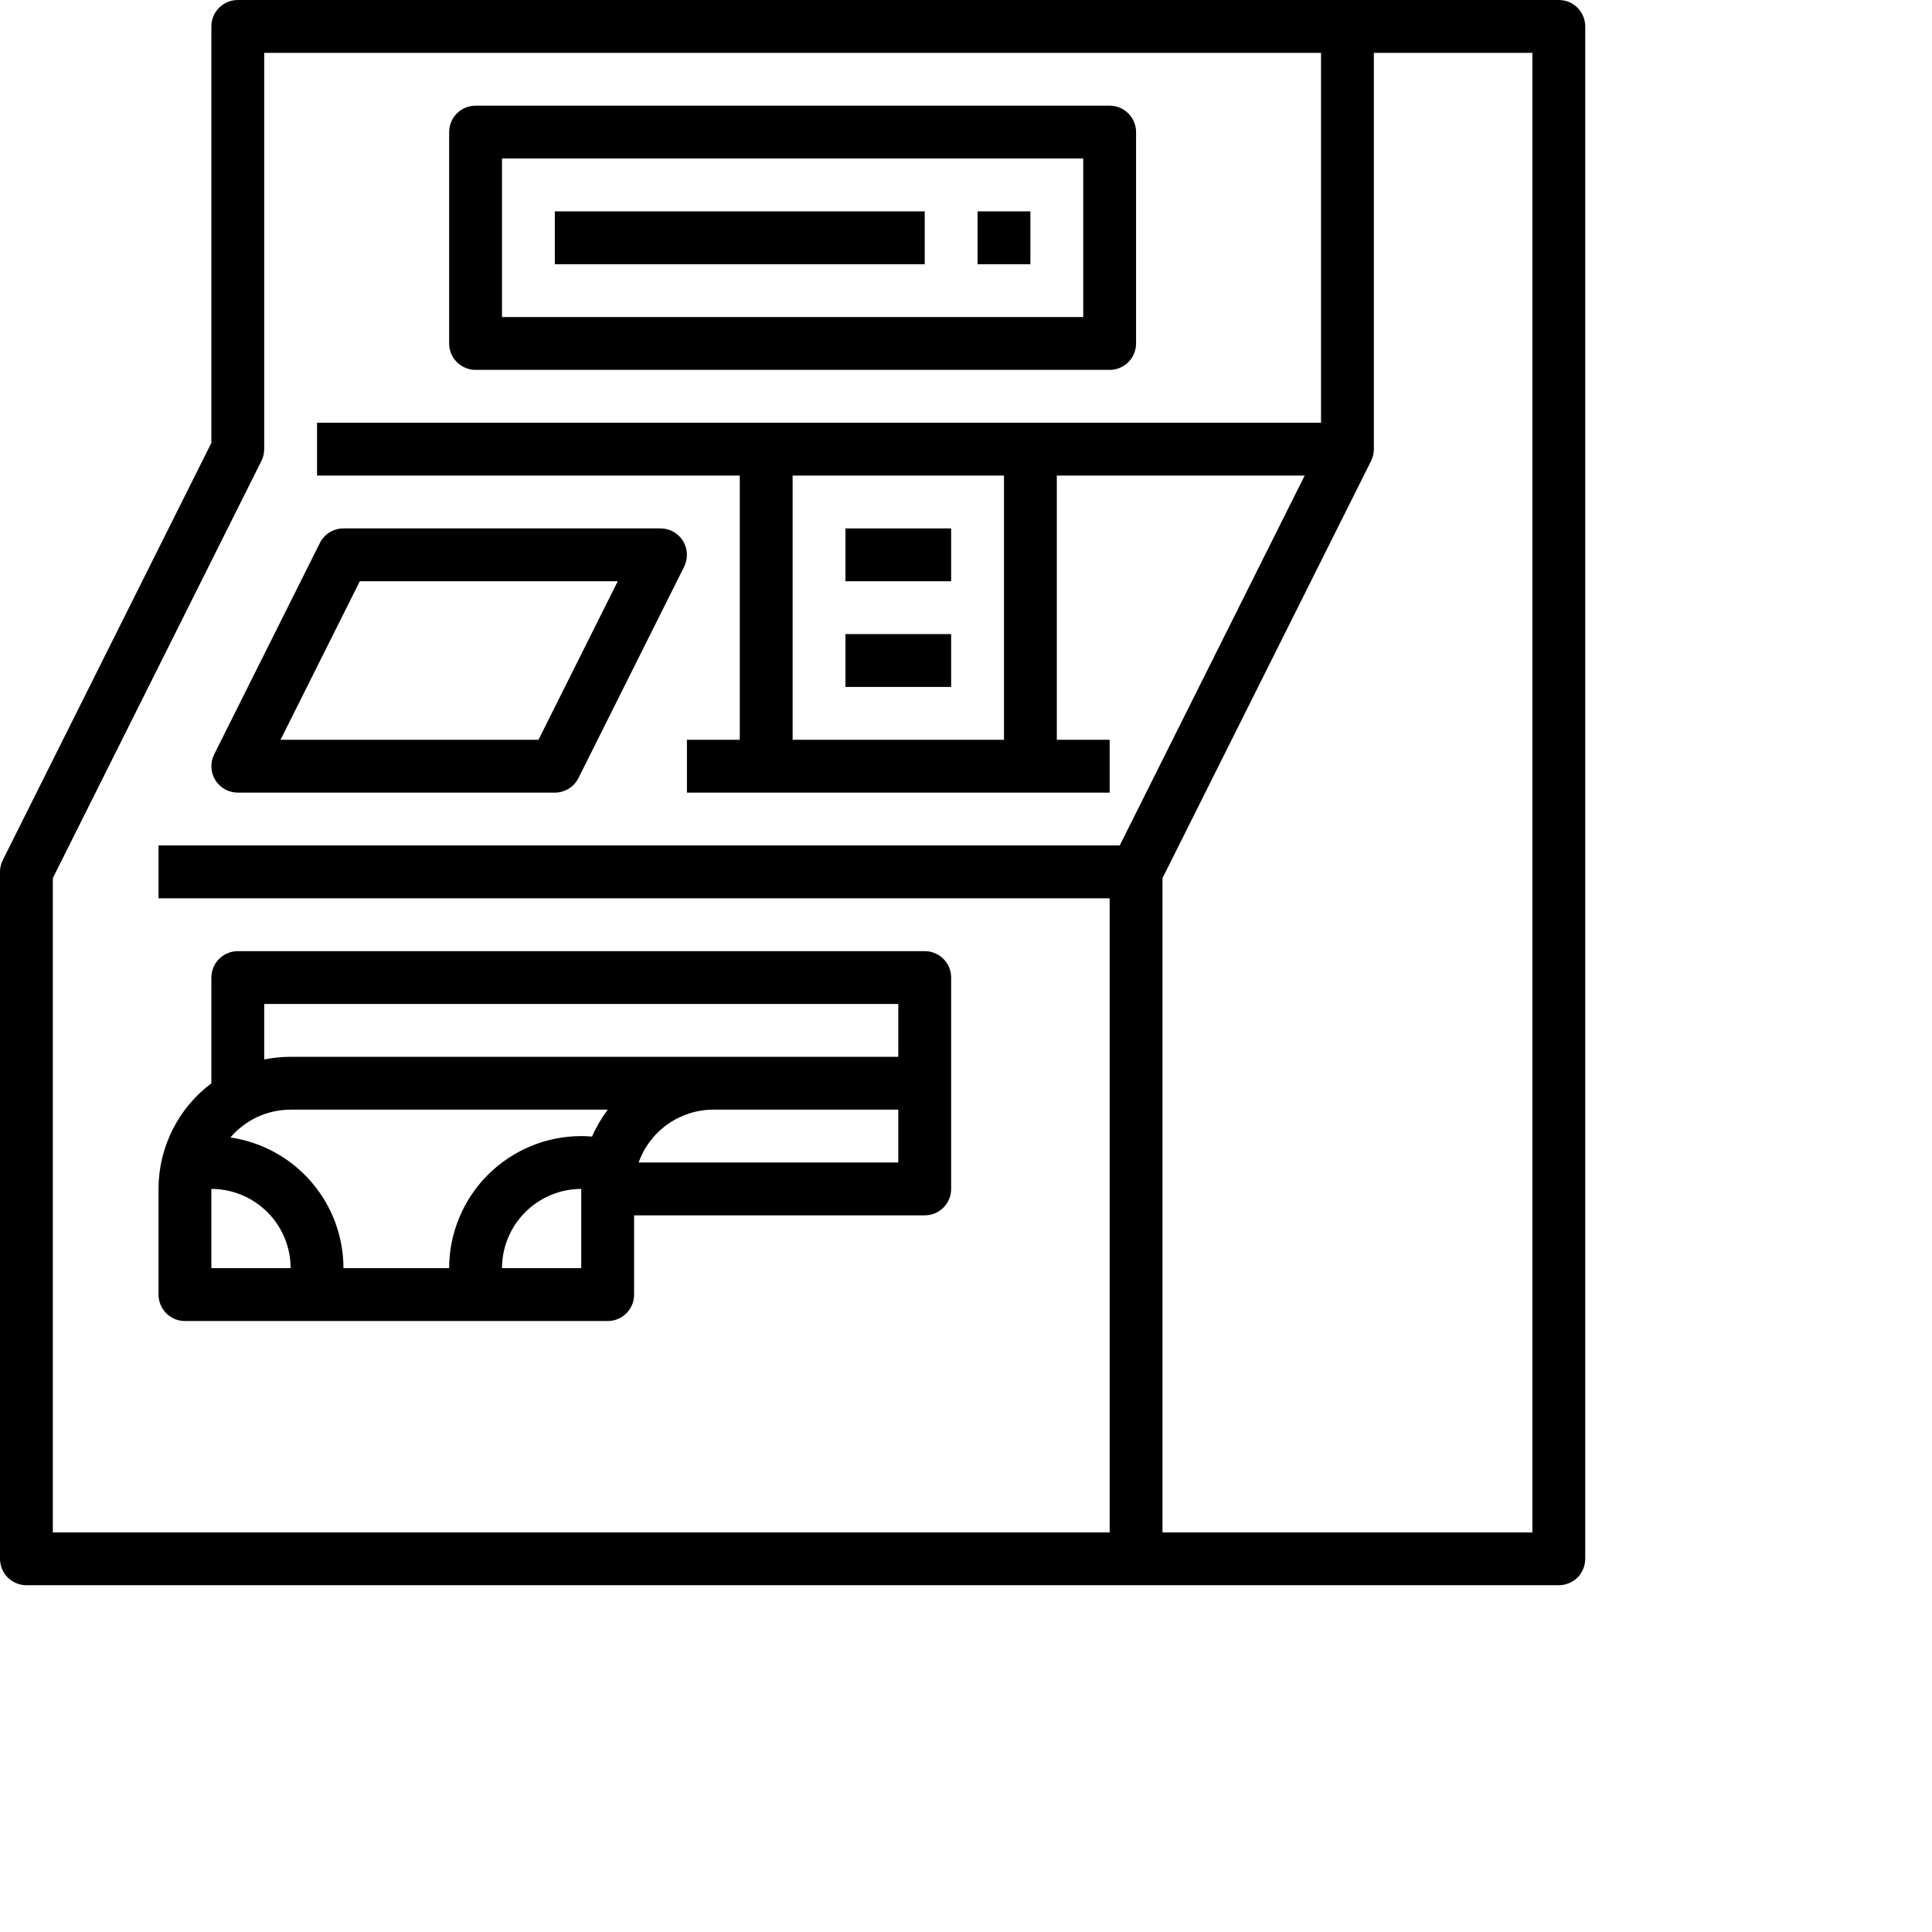 <svg xmlns="http://www.w3.org/2000/svg" viewBox="0 0 39 39" width="3em" height="3em" fill="none">
<svg class="MuiSvgIcon-root MuiSvgIcon-fontSizeMedium css-vubbuv" focusable="false" aria-hidden="true" viewBox="0 0 39 39" width="39" height="39" fill="none" style="height: 2em; width: 2em;"><path d="M0.65 39H38.35C38.435 39 38.52 38.983 38.599 38.95C38.678 38.918 38.749 38.87 38.81 38.81C38.87 38.749 38.918 38.678 38.95 38.599C38.983 38.52 39 38.435 39 38.35V0.65C39 0.565 38.983 0.48 38.95 0.401C38.918 0.322 38.87 0.251 38.81 0.19C38.749 0.13 38.678 0.082 38.599 0.049C38.52 0.017 38.435 -2.45393e-06 38.35 2.68673e-10H5.85C5.765 -2.45393e-06 5.68 0.017 5.601 0.049C5.522 0.082 5.451 0.13 5.39 0.19C5.33 0.251 5.282 0.322 5.249 0.401C5.217 0.48 5.2 0.565 5.2 0.65V10.896L0.069 21.159C0.023 21.25 -3.62288e-06 21.349 4.18944e-10 21.45V38.35C-2.45378e-06 38.435 0.017 38.52 0.049 38.599C0.082 38.678 0.13 38.749 0.19 38.81C0.251 38.87 0.322 38.918 0.401 38.95C0.48 38.983 0.565 39 0.65 39ZM37.7 1.3V37.7H28.6V21.604L33.731 11.341C33.776 11.25 33.8 11.151 33.8 11.05V1.3H37.7ZM1.3 21.604L6.431 11.341C6.476 11.25 6.5 11.151 6.5 11.05V1.3H32.5V10.4H7.8V11.7H18.2V18.2H16.9V19.5H27.3V18.2H26V11.7H32.098L27.548 20.8H3.9V22.1H27.3V37.7H1.3V21.604ZM24.7 18.2H19.5V11.7H24.7V18.2Z" fill="black"></path><path d="M11.7 9.1H27.3C27.385 9.1 27.47 9.083 27.549 9.05C27.627 9.018 27.699 8.97 27.759 8.91C27.82 8.849 27.868 8.778 27.9 8.699C27.933 8.62 27.95 8.535 27.95 8.45V3.25C27.95 3.165 27.933 3.08 27.9 3.001C27.868 2.922 27.82 2.851 27.759 2.79C27.699 2.73 27.627 2.682 27.549 2.649C27.47 2.617 27.385 2.6 27.3 2.6H11.7C11.614 2.6 11.53 2.617 11.451 2.649C11.372 2.682 11.3 2.73 11.24 2.79C11.18 2.851 11.132 2.922 11.099 3.001C11.067 3.08 11.05 3.165 11.05 3.25V8.45C11.05 8.535 11.067 8.62 11.099 8.699C11.132 8.778 11.18 8.849 11.24 8.91C11.3 8.97 11.372 9.018 11.451 9.05C11.53 9.083 11.614 9.1 11.7 9.1ZM12.35 3.9H26.65V7.8H12.35V3.9Z" fill="black"></path><path d="M5.85 19.5H13.65C13.771 19.5 13.889 19.466 13.992 19.403C14.095 19.34 14.178 19.249 14.232 19.141L16.832 13.941C16.881 13.842 16.904 13.732 16.899 13.621C16.895 13.51 16.861 13.402 16.803 13.308C16.745 13.214 16.663 13.136 16.567 13.082C16.47 13.028 16.361 13 16.25 13H8.45C8.329 13 8.211 13.034 8.108 13.097C8.006 13.161 7.923 13.251 7.869 13.359L5.269 18.559C5.219 18.658 5.196 18.768 5.201 18.879C5.206 18.99 5.239 19.098 5.297 19.192C5.356 19.286 5.437 19.364 5.534 19.418C5.63 19.472 5.739 19.5 5.85 19.5ZM8.852 14.3H15.198L13.248 18.2H6.902L8.852 14.3Z" fill="black"></path><path d="M22.75 23.4H5.85C5.765 23.4 5.681 23.417 5.602 23.45C5.523 23.482 5.451 23.53 5.391 23.59C5.33 23.651 5.283 23.722 5.25 23.801C5.217 23.88 5.2 23.965 5.2 24.05V26.652C4.797 26.954 4.469 27.346 4.244 27.797C4.018 28.248 3.9 28.746 3.9 29.25V31.85C3.9 31.935 3.917 32.02 3.95 32.099C3.983 32.178 4.03 32.249 4.091 32.31C4.151 32.37 4.223 32.418 4.302 32.451C4.381 32.483 4.465 32.5 4.55 32.5H14.95C15.036 32.5 15.12 32.483 15.199 32.451C15.278 32.418 15.35 32.37 15.41 32.31C15.47 32.249 15.518 32.178 15.551 32.099C15.584 32.02 15.6 31.935 15.6 31.85V29.9H22.75C22.836 29.9 22.92 29.883 22.999 29.851C23.078 29.818 23.15 29.77 23.21 29.71C23.27 29.649 23.318 29.578 23.351 29.499C23.384 29.42 23.4 29.335 23.4 29.25V24.05C23.4 23.965 23.384 23.88 23.351 23.801C23.318 23.722 23.27 23.651 23.21 23.59C23.15 23.53 23.078 23.482 22.999 23.45C22.92 23.417 22.836 23.4 22.75 23.4ZM6.5 24.7H22.1V26H7.15C6.932 26 6.714 26.022 6.5 26.065V24.7ZM5.2 29.25C5.717 29.251 6.213 29.456 6.579 29.822C6.944 30.187 7.15 30.683 7.15 31.2H5.2V29.25ZM8.45 31.2C8.449 30.42 8.168 29.665 7.657 29.075C7.147 28.485 6.441 28.098 5.669 27.984C5.852 27.77 6.079 27.598 6.334 27.479C6.59 27.361 6.869 27.3 7.15 27.3H14.952C14.798 27.505 14.668 27.727 14.566 27.962C14.478 27.955 14.389 27.95 14.3 27.95C13.439 27.951 12.613 28.294 12.003 28.903C11.394 29.512 11.051 30.338 11.05 31.2H8.45ZM14.3 31.2H12.35C12.351 30.683 12.557 30.187 12.922 29.822C13.288 29.456 13.783 29.251 14.3 29.25V31.2ZM15.712 28.6C15.847 28.22 16.096 27.891 16.425 27.659C16.754 27.426 17.147 27.3 17.55 27.3H22.1V28.6H15.712Z" fill="black"></path><path d="M20.8 13H23.4V14.3H20.8V13Z" fill="black"></path><path d="M20.8 15.6H23.4V16.9H20.8V15.6Z" fill="black"></path><path d="M13.65 5.2H22.75V6.5H13.65V5.2Z" fill="black"></path><path d="M24.05 5.2H25.35V6.5H24.05V5.2Z" fill="black"></path></svg>
</svg>
